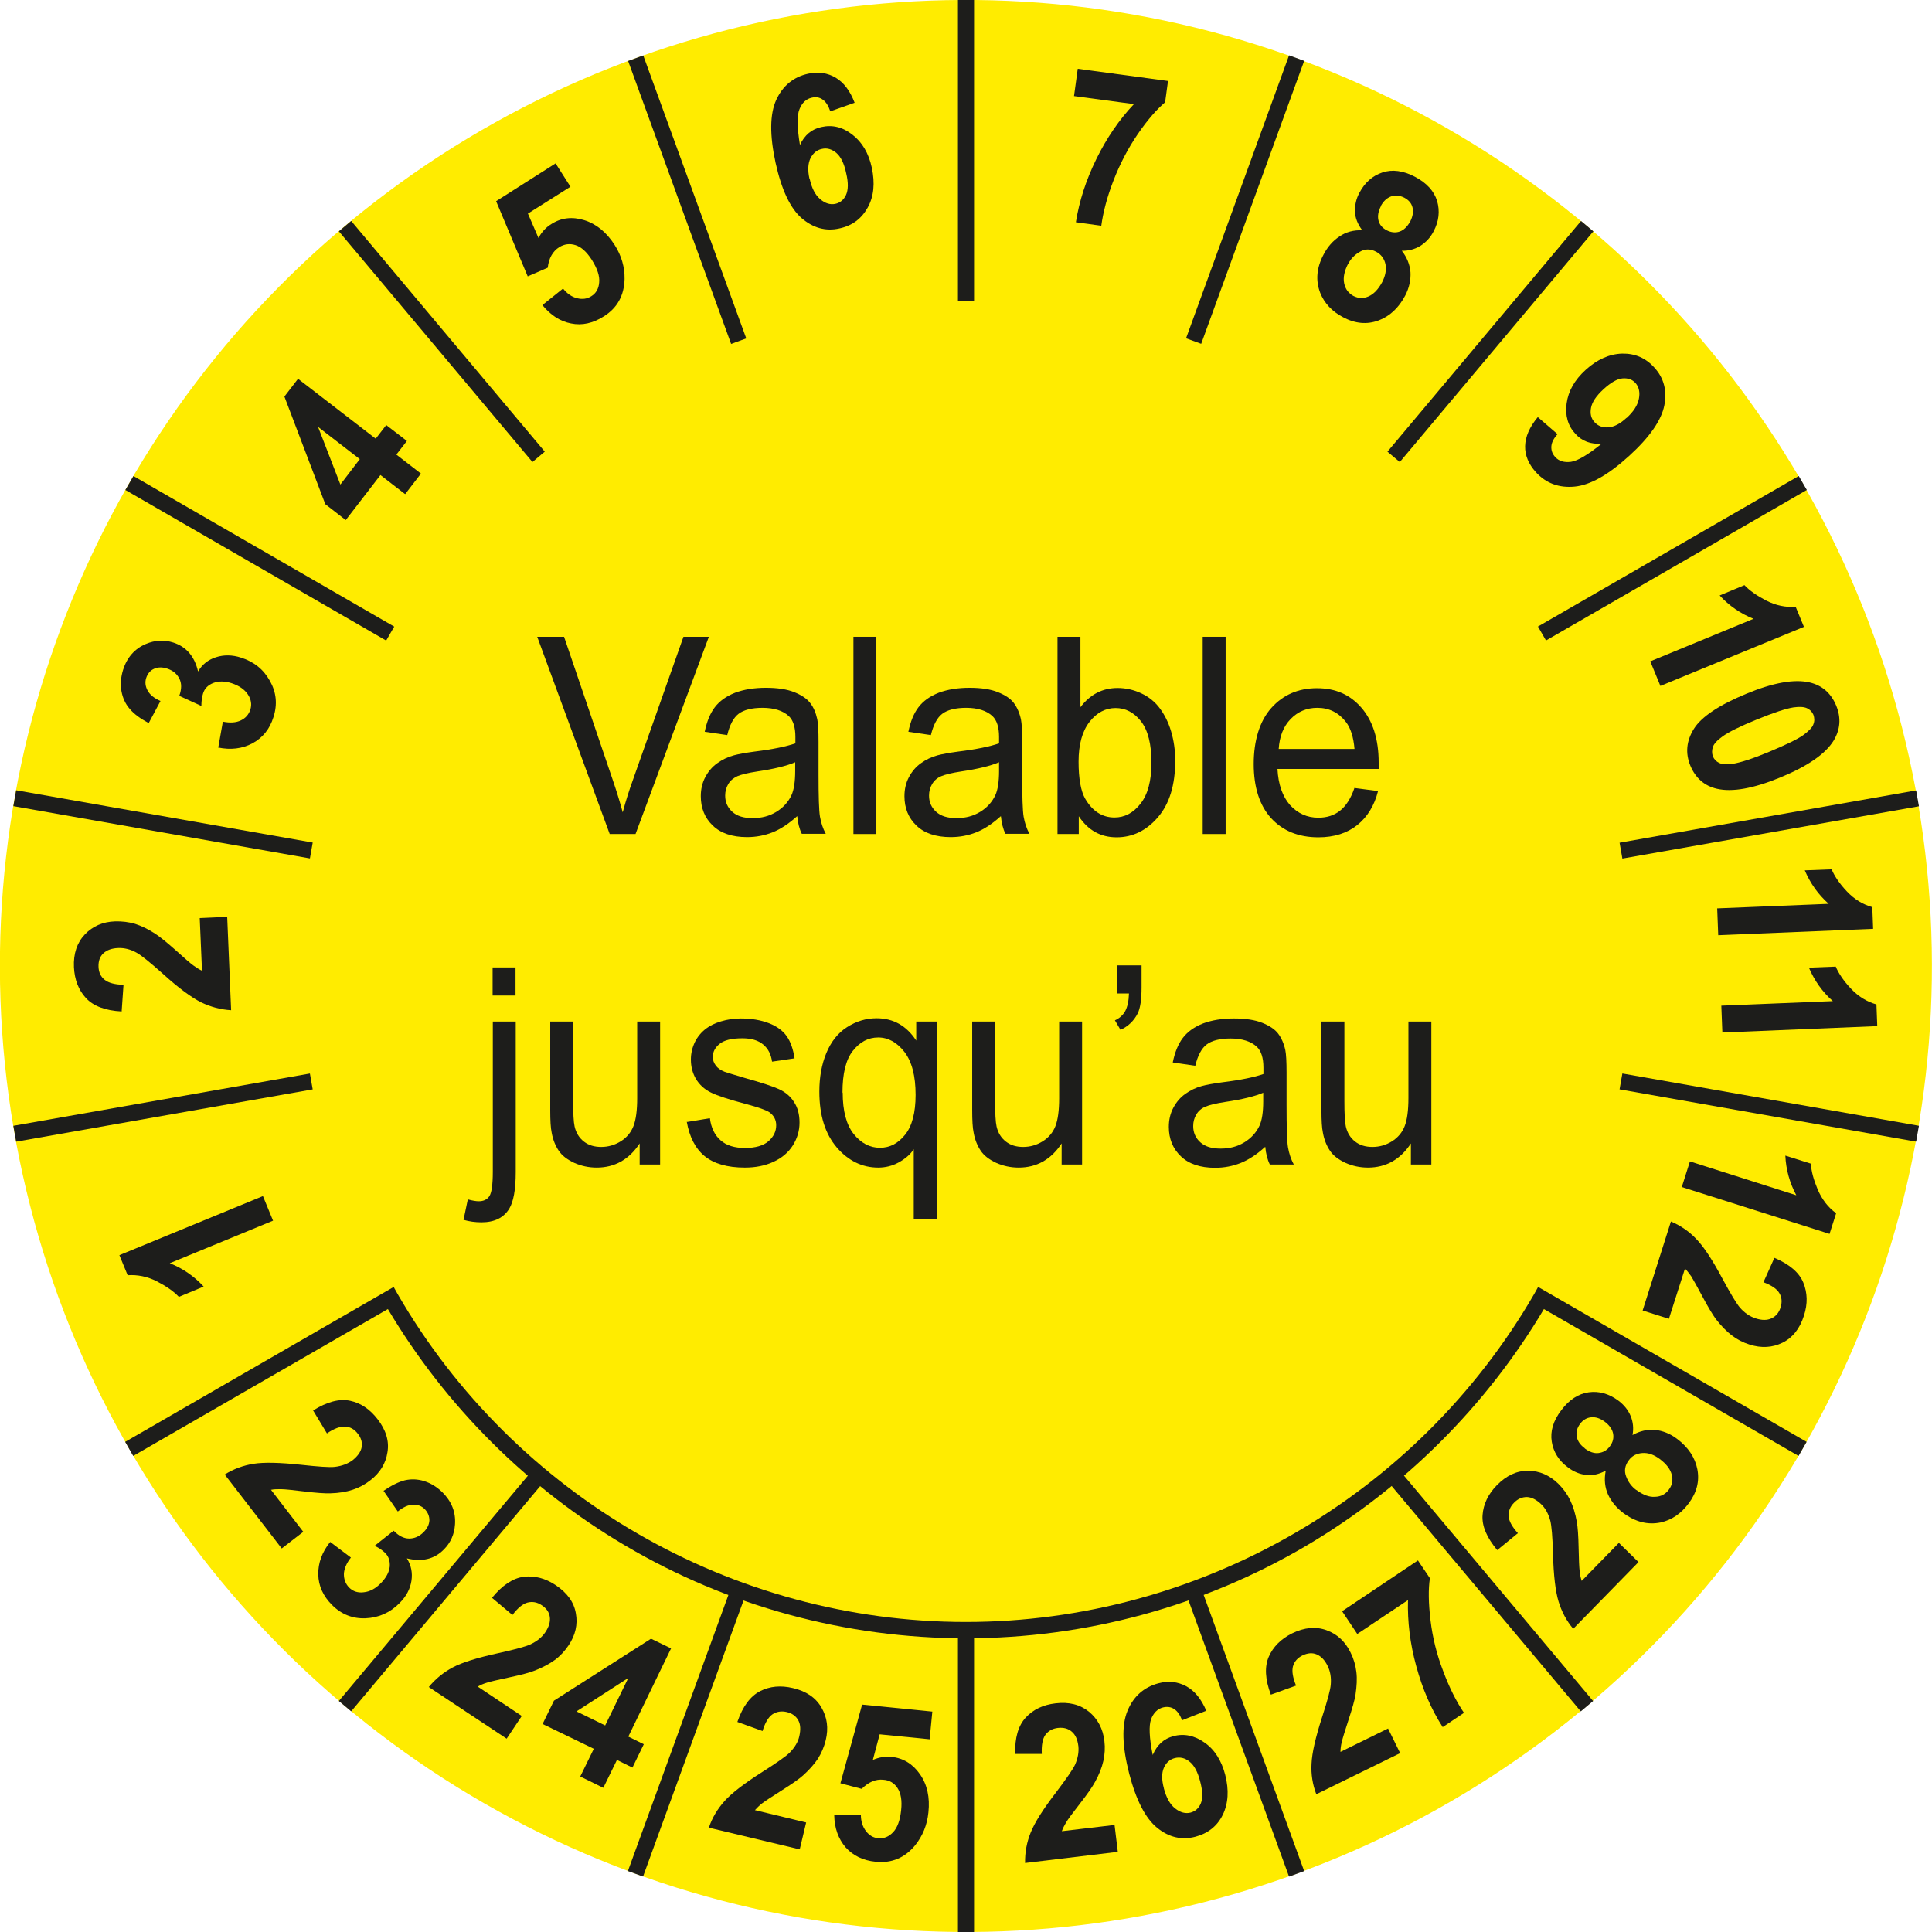 <?xml version="1.0" encoding="UTF-8"?><svg id="Layer_2" xmlns="http://www.w3.org/2000/svg" viewBox="0 0 93.54 93.54"><defs><style>.cls-1{fill:#1d1d1b;}.cls-2{fill:#ffec00;}</style></defs><g id="Calque_1"><circle class="cls-2" cx="46.77" cy="46.77" r="46.77" transform="translate(-14.66 71.3) rotate(-66.77)"/><path class="cls-1" d="M14.69,74.16l-1.05.81-2.76-3.58c.43-.27.9-.44,1.4-.52.51-.08,1.28-.06,2.31.05.83.09,1.37.13,1.62.1.34-.04.63-.15.86-.32.25-.2.4-.41.44-.63s-.02-.45-.19-.66c-.16-.21-.37-.33-.61-.34s-.53.09-.88.33l-.67-1.11c.67-.42,1.27-.58,1.79-.47.52.11.96.41,1.33.89.41.53.57,1.06.48,1.6-.08.54-.36,1-.83,1.36-.27.21-.55.36-.86.46-.31.1-.67.16-1.07.17-.27.01-.69-.02-1.27-.09-.58-.07-.95-.11-1.13-.11-.17,0-.33,0-.48.03l1.56,2.03Z"/><path class="cls-1" d="M15.98,74.65l1.01.76c-.22.28-.33.55-.34.8,0,.26.08.47.25.65.19.19.43.27.72.23.29-.03.57-.18.83-.45.25-.26.39-.52.42-.79.02-.27-.05-.5-.23-.67-.12-.12-.28-.23-.5-.34l.92-.73c.24.25.49.38.75.38.26,0,.49-.1.7-.31.18-.18.27-.37.28-.57,0-.2-.07-.38-.22-.54-.16-.16-.35-.23-.58-.22-.23.01-.47.12-.73.33l-.69-1c.38-.26.72-.43,1.03-.51.31-.07.62-.06.94.04.32.1.61.28.88.54.45.45.65.96.61,1.55-.03.48-.21.89-.54,1.22-.46.47-1.06.61-1.79.43.21.34.28.7.22,1.09-.06.39-.25.75-.57,1.07-.46.47-1.01.71-1.64.74-.63.03-1.18-.19-1.63-.64-.43-.43-.66-.92-.67-1.48s.18-1.08.58-1.58Z"/><path class="cls-1" d="M25.27,83.07l-.74,1.11-3.77-2.5c.32-.39.71-.71,1.16-.95s1.19-.47,2.2-.69c.82-.18,1.34-.32,1.57-.43.31-.15.55-.34.71-.58.18-.27.25-.51.22-.74-.03-.23-.16-.42-.39-.57-.22-.15-.45-.19-.69-.13-.23.06-.47.26-.73.6l-.99-.83c.5-.61,1.01-.95,1.54-1.02.53-.06,1.04.07,1.55.41.55.37.88.82.97,1.36.1.54-.02,1.06-.35,1.55-.19.28-.41.52-.67.71-.26.19-.58.36-.96.51-.25.1-.66.21-1.23.33-.57.12-.94.21-1.1.26s-.31.11-.44.19l2.13,1.42Z"/><path class="cls-1" d="M28.09,86.02l.66-1.35-2.48-1.2.55-1.13,4.7-3,.97.47-2.07,4.27.75.37-.55,1.13-.75-.37-.66,1.35-1.12-.55ZM29.3,83.54l1.12-2.3-2.51,1.62,1.39.68Z"/><path class="cls-1" d="M78.38,74.7l.95.93-3.16,3.23c-.33-.39-.56-.83-.71-1.32-.15-.49-.24-1.25-.27-2.29-.02-.84-.07-1.38-.13-1.62-.09-.33-.23-.6-.44-.8-.23-.22-.46-.34-.69-.35-.23,0-.44.08-.63.28-.19.19-.27.41-.26.65.02.24.17.51.45.82l-1,.82c-.51-.61-.75-1.17-.71-1.7.04-.53.27-1.01.69-1.44.46-.47.97-.71,1.52-.7.55,0,1.04.22,1.46.63.24.24.43.5.57.79.14.29.25.64.32,1.04.05.27.08.69.09,1.27.01.58.03.96.05,1.13.02.17.05.33.1.47l1.79-1.83Z"/><path class="cls-1" d="M77.73,71.21c-.32.17-.64.24-.95.2s-.6-.16-.86-.36c-.45-.33-.71-.75-.79-1.25-.08-.5.07-1.01.46-1.52.38-.51.83-.8,1.33-.87.5-.07.98.07,1.43.4.28.21.48.46.6.75s.15.6.09.92c.36-.2.72-.28,1.09-.25.37.04.73.18,1.06.43.55.41.88.91.99,1.48.11.58-.03,1.13-.43,1.66-.37.49-.81.79-1.34.91-.63.13-1.23-.02-1.82-.46-.32-.24-.57-.54-.73-.88-.16-.35-.2-.73-.12-1.15ZM76.73,70.13c.23.17.45.25.67.22s.4-.13.54-.32c.15-.2.2-.4.16-.62-.04-.21-.18-.41-.41-.58-.22-.16-.43-.23-.65-.21-.22.02-.4.13-.54.32-.15.2-.2.41-.16.62s.17.4.39.56ZM79.23,72.14c.32.24.62.35.9.33.29-.01.51-.13.67-.35.16-.21.21-.45.14-.72-.07-.27-.26-.52-.58-.76-.28-.21-.56-.31-.84-.29-.28.02-.5.13-.66.35-.19.25-.23.51-.13.78.1.27.26.49.49.66Z"/><path class="cls-1" d="M67.2,83.68l.59,1.2-4.06,1.99c-.18-.47-.26-.97-.23-1.48.02-.51.19-1.26.51-2.25.26-.8.4-1.32.42-1.57.03-.34-.02-.65-.15-.91-.14-.29-.32-.47-.53-.56-.21-.09-.44-.07-.69.05-.24.12-.39.29-.46.53-.06.23-.01.54.15.93l-1.22.44c-.28-.74-.31-1.36-.1-1.84s.59-.86,1.13-1.13c.6-.29,1.15-.34,1.67-.15.52.19.9.55,1.16,1.08.15.3.24.61.28.94.04.32.02.68-.04,1.09-.04.27-.16.68-.34,1.23-.18.55-.29.91-.33,1.08s-.06.33-.06.47l2.3-1.13Z"/><path class="cls-1" d="M65.72,79.12l-.74-1.11,3.67-2.46.58.86c-.08.53-.07,1.21.03,2.04s.3,1.65.61,2.45c.3.81.64,1.48,1.01,2.03l-1.03.69c-.56-.87-.98-1.85-1.28-2.95-.3-1.09-.43-2.16-.4-3.2l-2.44,1.63Z"/><path class="cls-1" d="M53.96,88.34l.16,1.32-4.49.54c-.01-.51.08-1,.27-1.47.19-.48.6-1.13,1.23-1.95.51-.67.81-1.11.92-1.34.14-.32.19-.62.16-.9-.04-.32-.14-.55-.32-.7-.17-.15-.4-.21-.67-.18-.27.03-.47.15-.61.34-.14.2-.19.51-.17.92h-1.29c-.02-.78.15-1.37.51-1.76s.84-.62,1.44-.69c.66-.08,1.2.06,1.63.41.42.35.67.82.74,1.41.04.33.02.66-.05.97s-.2.65-.4,1.01c-.13.24-.37.59-.73,1.05-.36.46-.58.76-.67.91-.09.15-.16.29-.21.43l2.54-.3Z"/><path class="cls-1" d="M58.4,82.83l-1.17.46c-.1-.27-.23-.45-.39-.55-.16-.1-.34-.12-.54-.07-.26.07-.45.26-.57.57-.11.31-.09.89.08,1.73.21-.49.54-.79,1-.91.52-.14,1.03-.03,1.51.31.49.34.82.87,1,1.56.19.74.15,1.39-.12,1.94-.27.55-.72.9-1.33,1.06-.66.17-1.27.03-1.84-.43-.57-.46-1.02-1.33-1.36-2.63-.34-1.33-.37-2.34-.08-3.04.29-.7.79-1.14,1.49-1.33.49-.13.94-.08,1.35.14s.73.62.97,1.18ZM56.35,86.59c.12.45.3.78.55.97.25.2.5.26.74.2.23-.06.4-.21.5-.45s.09-.59-.03-1.05c-.12-.47-.29-.79-.52-.97-.22-.18-.46-.23-.71-.17-.24.06-.42.22-.53.47-.11.25-.11.58,0,.99Z"/><path class="cls-1" d="M39.03,88.24l-.31,1.3-4.4-1.05c.16-.48.42-.91.76-1.29.34-.38.95-.85,1.83-1.41.71-.45,1.15-.76,1.33-.94.24-.25.4-.51.46-.79.07-.31.06-.57-.05-.77-.11-.2-.3-.34-.56-.4-.26-.06-.49-.02-.69.11-.2.14-.36.41-.48.81l-1.22-.44c.26-.75.62-1.24,1.1-1.49.47-.24,1-.29,1.59-.15.65.15,1.11.47,1.38.94.28.48.35,1,.21,1.58-.08.33-.21.63-.38.9-.18.27-.42.54-.72.81-.2.18-.55.42-1.04.73-.49.31-.81.52-.94.62-.14.11-.25.22-.35.33l2.49.6Z"/><path class="cls-1" d="M40.39,87.88l1.29-.02c0,.33.09.59.25.8s.36.32.59.34c.27.03.51-.07.72-.29.21-.22.34-.58.39-1.07.05-.46-.01-.81-.17-1.06s-.39-.39-.69-.41c-.37-.04-.72.11-1.05.44l-1.03-.27,1.05-3.81,3.4.34-.13,1.34-2.42-.24-.33,1.24c.3-.13.6-.18.9-.15.57.06,1.03.34,1.38.84.35.5.49,1.12.41,1.85-.06.61-.28,1.14-.64,1.59-.5.61-1.14.88-1.91.8-.62-.06-1.1-.3-1.46-.7-.35-.41-.54-.93-.55-1.56Z"/><rect class="cls-1" x="46.38" width=".78" height="14.58"/><rect class="cls-1" x="32.88" y="2.38" width=".78" height="14.58" transform="translate(-1.3 11.96) rotate(-20)"/><rect class="cls-1" x="21" y="9.24" width=".78" height="14.58" transform="translate(-5.62 17.62) rotate(-40)"/><rect class="cls-1" x="12.19" y="19.74" width=".78" height="14.58" transform="translate(-17.12 24.41) rotate(-60)"/><rect class="cls-1" x="7.5" y="32.63" width=".78" height="14.58" transform="translate(-32.79 40.75) rotate(-80)"/><rect class="cls-1" x=".6" y="53.24" width="14.58" height=".78" transform="translate(-9.19 2.18) rotate(-10)"/><path class="cls-1" d="M46.77,79.32c-5.81,0-11.52-1.55-16.5-4.49-4.72-2.78-8.69-6.74-11.49-11.45l-12.33,7.11-.39-.68,13-7.5.19.34c5.67,9.8,16.21,15.88,27.51,15.88s21.85-6.09,27.52-15.88l.19-.34,13,7.5-.39.68-12.33-7.11c-2.8,4.71-6.77,8.66-11.49,11.45-4.98,2.94-10.69,4.49-16.5,4.49Z"/><rect class="cls-1" x="14.1" y="76.63" width="14.58" height=".78" transform="translate(-51.36 43.9) rotate(-50)"/><rect class="cls-1" x="25.98" y="83.48" width="14.58" height=".78" transform="translate(-56.93 86.45) rotate(-70)"/><rect class="cls-1" x="46.38" y="78.97" width=".78" height="14.58"/><rect class="cls-1" x="59.89" y="76.59" width=".78" height="14.58" transform="translate(-25.05 25.67) rotate(-20)"/><rect class="cls-1" x="71.76" y="69.73" width=".78" height="14.58" transform="translate(-32.63 64.4) rotate(-40)"/><rect class="cls-1" x="85.27" y="46.34" width=".78" height="14.58" transform="translate(17.97 128.67) rotate(-80)"/><rect class="cls-1" x="78.37" y="39.53" width="14.58" height=".78" transform="translate(-5.63 15.48) rotate(-10)"/><rect class="cls-1" x="73.68" y="26.64" width="14.58" height=".78" transform="translate(-2.67 44.09) rotate(-29.99)"/><rect class="cls-1" x="64.86" y="16.14" width="14.58" height=".78" transform="translate(13.12 61.18) rotate(-50)"/><rect class="cls-1" x="52.99" y="9.28" width="14.58" height=".78" transform="translate(30.58 63) rotate(-70)"/><path class="cls-1" d="M52,4.65l.18-1.32,4.37.59-.14,1.03c-.41.35-.86.86-1.33,1.55-.47.69-.86,1.44-1.17,2.24-.31.8-.5,1.53-.59,2.19l-1.23-.17c.16-1.02.49-2.04.99-3.06.5-1.02,1.11-1.91,1.82-2.66l-2.91-.39Z"/><path class="cls-1" d="M41.39,4.97l-1.19.42c-.09-.27-.21-.46-.37-.57-.15-.11-.33-.14-.53-.09-.27.06-.46.24-.59.55-.13.31-.12.88.02,1.74.22-.48.57-.77,1.04-.87.53-.12,1.03,0,1.5.37.47.36.79.9.94,1.6.16.75.1,1.39-.2,1.93-.3.54-.75.88-1.37,1.01-.66.15-1.27-.02-1.83-.5-.55-.48-.97-1.37-1.26-2.68-.29-1.34-.28-2.35.03-3.04.32-.69.83-1.11,1.54-1.27.5-.11.95-.04,1.34.19.4.24.7.64.92,1.22ZM39.2,8.65c.1.46.27.79.51.99.24.21.49.28.73.23.23-.05.41-.19.52-.43.11-.24.12-.59.01-1.05-.1-.48-.26-.8-.48-.99-.22-.18-.45-.25-.7-.19-.24.05-.42.2-.55.45-.12.25-.14.58-.05.99Z"/><path class="cls-1" d="M26.25,14.78l1.01-.81c.2.25.43.41.69.47.25.06.48.03.68-.1.23-.14.36-.37.38-.67.03-.31-.09-.66-.35-1.08-.25-.39-.51-.63-.79-.72-.28-.09-.54-.06-.8.1-.31.2-.5.53-.55.99l-.97.42-1.53-3.64,2.88-1.83.72,1.13-2.06,1.3.51,1.18c.16-.29.36-.51.62-.67.48-.31,1.02-.37,1.6-.19.58.18,1.07.58,1.47,1.2.33.52.49,1.07.48,1.65-.02.79-.35,1.4-1.01,1.81-.52.33-1.05.45-1.58.34-.53-.1-.99-.4-1.39-.89Z"/><path class="cls-1" d="M19.61,23.92l-1.19-.92-1.68,2.18-.99-.77-1.98-5.21.66-.86,3.76,2.9.51-.66,1,.77-.51.66,1.19.92-.76.99ZM17.42,22.23l-2.02-1.56,1.08,2.79.94-1.23Z"/><path class="cls-1" d="M10.57,36.18l.22-1.24c.35.07.64.05.87-.06.23-.11.38-.28.46-.52.08-.25.04-.5-.12-.74-.16-.24-.42-.42-.78-.54-.34-.11-.64-.11-.9-.01-.25.1-.42.27-.49.51-.05.16-.08.36-.08.6l-1.07-.49c.12-.33.12-.61,0-.84s-.31-.39-.59-.48c-.24-.08-.45-.07-.63.01s-.31.23-.38.44c-.07.21-.04.42.07.62.11.2.32.37.62.5l-.57,1.07c-.41-.22-.71-.44-.92-.69-.21-.24-.34-.53-.4-.86-.06-.33-.03-.67.08-1.03.19-.6.56-1.02,1.1-1.25.45-.19.89-.21,1.33-.07.63.2,1.03.67,1.2,1.4.2-.34.49-.57.87-.69.37-.12.78-.12,1.21.02.63.2,1.09.57,1.4,1.13.31.55.37,1.13.17,1.75-.18.58-.52,1-1.02,1.27-.49.26-1.05.33-1.67.2Z"/><path class="cls-1" d="M9.67,44.45l1.33-.06.19,4.52c-.51-.03-.99-.16-1.45-.38-.46-.23-1.08-.68-1.85-1.38-.63-.56-1.05-.9-1.27-1.02-.3-.17-.6-.24-.89-.23-.32.01-.56.1-.73.26-.17.16-.24.38-.23.65.01.27.11.48.3.63.19.15.49.23.91.24l-.09,1.29c-.79-.04-1.37-.26-1.73-.65-.36-.39-.55-.89-.58-1.49-.03-.66.15-1.19.53-1.59.38-.4.87-.61,1.46-.63.34-.01.66.03.97.12.31.1.63.25.98.48.23.15.56.42.99.8.43.39.72.64.86.74.14.1.28.19.41.25l-.11-2.56Z"/><path class="cls-1" d="M12.73,57.91l.49,1.19-5,2.06c.63.25,1.18.63,1.64,1.13l-1.2.5c-.24-.26-.6-.51-1.06-.75-.47-.24-.94-.33-1.42-.3l-.4-.97,6.95-2.86Z"/><path class="cls-1" d="M81.43,57.46l.39-1.23,5.15,1.64c-.32-.6-.5-1.24-.53-1.92l1.24.39c.01.36.13.78.33,1.26.21.48.5.86.89,1.14l-.32,1-7.16-2.27Z"/><path class="cls-1" d="M80.8,63.85l-1.27-.4,1.37-4.31c.47.2.88.48,1.23.85.36.37.78,1.01,1.27,1.93.4.74.68,1.2.84,1.39.23.26.48.43.76.52.3.1.56.1.77,0,.21-.1.36-.27.44-.53.08-.26.06-.49-.06-.69-.12-.21-.38-.38-.77-.53l.53-1.18c.73.31,1.2.71,1.4,1.2.2.49.22,1.02.03,1.6-.2.63-.55,1.07-1.04,1.31-.49.24-1.02.27-1.59.09-.32-.1-.61-.25-.87-.45-.26-.2-.51-.46-.76-.78-.16-.22-.38-.58-.65-1.09-.27-.51-.46-.84-.55-.99-.1-.14-.2-.27-.3-.37l-.78,2.44Z"/><path class="cls-1" d="M83.19,45.27l-.05-1.29,5.4-.22c-.51-.45-.89-.99-1.16-1.62l1.3-.05c.14.33.38.69.74,1.07.36.38.77.63,1.23.76l.04,1.05-7.5.31Z"/><path class="cls-1" d="M83.39,49.98l-.05-1.29,5.4-.22c-.51-.45-.89-.99-1.16-1.62l1.3-.05c.14.33.38.69.74,1.07.36.38.77.63,1.23.76l.04,1.05-7.5.31Z"/><path class="cls-1" d="M80.39,33.21l-.49-1.19,5-2.06c-.63-.25-1.18-.63-1.64-1.13l1.2-.5c.24.26.6.51,1.06.75.47.24.94.33,1.42.3l.4.97-6.95,2.86Z"/><path class="cls-1" d="M88.9,34.16c.25.6.2,1.17-.13,1.71-.4.64-1.26,1.23-2.57,1.77-1.31.54-2.33.72-3.07.55-.61-.14-1.04-.52-1.29-1.12-.25-.61-.19-1.2.17-1.78.36-.58,1.21-1.15,2.54-1.7,1.3-.54,2.32-.72,3.06-.55.61.14,1.04.52,1.29,1.12ZM87.8,34.61c-.06-.14-.16-.25-.31-.32-.15-.07-.37-.08-.66-.04-.38.06-.97.26-1.78.59-.81.33-1.35.6-1.63.8s-.44.37-.49.53c-.05.15-.05.3,0,.45.06.14.16.25.31.32.15.07.37.08.66.04.37-.06.97-.25,1.78-.59s1.35-.6,1.63-.8c.27-.2.44-.37.49-.53.06-.15.05-.3,0-.45Z"/><path class="cls-1" d="M74.46,20.2l.95.82c-.19.21-.29.41-.3.6-.01.19.05.36.19.51.18.2.43.27.76.23.33-.05.82-.34,1.49-.88-.53.04-.96-.12-1.28-.48-.36-.39-.5-.88-.42-1.47.08-.59.38-1.13.92-1.62.56-.51,1.15-.77,1.77-.79.62-.01,1.14.21,1.56.68.46.5.62,1.12.48,1.83s-.7,1.53-1.7,2.44c-1.01.92-1.89,1.42-2.65,1.49-.75.07-1.38-.16-1.87-.7-.35-.39-.53-.81-.52-1.26.01-.45.21-.92.61-1.4ZM78.75,20.24c.34-.31.54-.62.6-.94.06-.31,0-.56-.16-.75-.16-.18-.37-.25-.63-.23-.26.02-.57.2-.92.52-.36.33-.56.63-.61.91s0,.51.18.7c.17.18.39.26.66.24.28-.02.57-.17.88-.46Z"/><path class="cls-1" d="M65.95,11.14c-.22-.29-.34-.6-.35-.91,0-.31.06-.61.22-.9.26-.49.63-.82,1.11-.98.48-.16,1.01-.09,1.58.21.57.3.92.69,1.07,1.17.14.49.09.98-.17,1.47-.16.31-.38.54-.65.71-.27.16-.57.24-.89.23.25.32.39.67.42,1.04.02.37-.06.75-.25,1.12-.32.61-.76,1.02-1.31,1.22-.55.2-1.12.15-1.7-.16-.54-.28-.91-.68-1.11-1.18-.23-.6-.18-1.22.17-1.87.19-.36.44-.65.76-.86.32-.22.69-.32,1.12-.3ZM65.27,12.77c-.18.35-.25.66-.19.95.06.28.21.48.45.61.24.12.48.13.73.02.25-.11.47-.34.66-.69.16-.31.21-.6.16-.87-.06-.27-.21-.47-.45-.6-.28-.15-.54-.15-.79,0-.25.14-.44.34-.57.59ZM66.86,9.98c-.13.25-.17.48-.12.69.05.21.19.37.4.48.22.11.43.13.63.06s.37-.24.51-.49c.12-.24.16-.46.11-.67-.05-.21-.19-.37-.4-.48-.22-.11-.43-.13-.64-.06-.21.08-.37.23-.5.47Z"/><path class="cls-1" d="M29.52,40.38l-3.51-9.55h1.3l2.36,6.94c.19.56.35,1.08.48,1.56.14-.52.3-1.04.49-1.56l2.45-6.94h1.23l-3.55,9.55h-1.23Z"/><path class="cls-1" d="M38.59,39.52c-.41.37-.81.63-1.19.78-.38.15-.79.23-1.23.23-.72,0-1.28-.19-1.66-.56-.39-.37-.58-.85-.58-1.42,0-.34.07-.65.22-.93.15-.28.34-.5.58-.67.24-.17.5-.3.8-.38.22-.06.55-.12.99-.18.9-.11,1.56-.25,1.99-.4,0-.16,0-.26,0-.31,0-.48-.11-.81-.32-1.01-.28-.26-.71-.4-1.27-.4-.52,0-.91.1-1.16.29s-.43.54-.55,1.03l-1.09-.16c.1-.49.26-.89.49-1.19.23-.3.55-.53.98-.7.43-.16.93-.24,1.49-.24s1.02.07,1.37.21c.35.14.61.31.77.52.17.21.28.48.35.8.04.2.06.56.06,1.08v1.56c0,1.09.02,1.78.07,2.07.05.29.14.57.28.83h-1.16c-.12-.24-.19-.53-.22-.85ZM38.49,36.91c-.4.17-1.01.32-1.82.44-.46.07-.78.15-.97.23-.19.09-.34.21-.44.38s-.15.35-.15.56c0,.31.11.57.34.78s.55.31.99.31.81-.1,1.14-.3c.33-.2.58-.47.74-.81.12-.26.18-.66.18-1.17v-.43Z"/><path class="cls-1" d="M41.32,40.38v-9.55h1.11v9.55h-1.11Z"/><path class="cls-1" d="M48.45,39.52c-.41.37-.81.63-1.19.78-.38.15-.79.23-1.23.23-.72,0-1.28-.19-1.66-.56-.39-.37-.58-.85-.58-1.42,0-.34.07-.65.22-.93.15-.28.34-.5.58-.67.24-.17.5-.3.8-.38.22-.06.55-.12.99-.18.9-.11,1.56-.25,1.99-.4,0-.16,0-.26,0-.31,0-.48-.11-.81-.32-1.01-.28-.26-.71-.4-1.27-.4-.52,0-.91.1-1.16.29-.25.19-.43.54-.55,1.03l-1.09-.16c.1-.49.26-.89.49-1.19.23-.3.55-.53.98-.7.43-.16.93-.24,1.49-.24s1.02.07,1.37.21c.35.14.61.31.77.52.16.21.28.48.35.8.04.2.06.56.06,1.08v1.56c0,1.09.02,1.78.07,2.07.05.29.14.57.28.83h-1.16c-.12-.24-.19-.53-.22-.85ZM48.36,36.91c-.4.17-1.01.32-1.82.44-.46.07-.78.15-.97.23s-.34.21-.44.38c-.1.17-.15.35-.15.56,0,.31.11.57.34.78s.55.31.99.31.81-.1,1.14-.3.58-.47.74-.81c.12-.26.18-.66.18-1.17v-.43Z"/><path class="cls-1" d="M52.23,40.38h-1.03v-9.55h1.11v3.41c.47-.62,1.07-.93,1.8-.93.4,0,.79.09,1.15.26.36.17.66.41.89.72.23.31.42.68.55,1.12.13.44.2.91.2,1.41,0,1.19-.28,2.1-.84,2.75-.56.65-1.23.97-2,.97s-1.38-.34-1.83-1.02v.87ZM52.22,36.87c0,.83.11,1.43.32,1.8.35.6.82.91,1.42.91.49,0,.91-.22,1.26-.67.35-.44.53-1.11.53-1.99s-.17-1.57-.51-2c-.34-.43-.75-.64-1.23-.64s-.91.22-1.26.67c-.35.45-.53,1.09-.53,1.93Z"/><path class="cls-1" d="M58.23,40.38v-9.55h1.11v9.55h-1.11Z"/><path class="cls-1" d="M65.57,38.15l1.15.15c-.18.71-.52,1.26-1.01,1.65s-1.12.59-1.88.59c-.96,0-1.72-.31-2.29-.93-.56-.62-.84-1.5-.84-2.62s.28-2.07.85-2.71c.57-.64,1.31-.96,2.21-.96s1.6.31,2.15.94.84,1.52.84,2.66c0,.07,0,.17,0,.31h-4.9c.04.76.25,1.34.61,1.75.37.4.82.61,1.37.61.41,0,.76-.11,1.05-.34.29-.23.52-.59.69-1.08ZM61.91,36.26h3.67c-.05-.58-.19-1.02-.42-1.31-.35-.45-.81-.68-1.38-.68-.51,0-.94.18-1.29.54-.35.36-.54.84-.58,1.45Z"/><path class="cls-1" d="M22.44,59.07l.21-1c.22.06.4.09.53.09.23,0,.4-.08.51-.24.11-.16.17-.55.17-1.19v-7.27h1.11v7.29c0,.85-.11,1.44-.32,1.78-.27.43-.71.65-1.34.65-.3,0-.59-.04-.87-.12ZM23.85,48.2v-1.36h1.11v1.36h-1.11Z"/><path class="cls-1" d="M30.97,56.38v-1.02c-.51.78-1.21,1.17-2.08,1.17-.39,0-.75-.08-1.09-.23-.34-.16-.59-.35-.75-.59-.16-.24-.28-.53-.34-.87-.05-.23-.07-.59-.07-1.09v-4.29h1.11v3.84c0,.61.02,1.02.07,1.24.07.31.22.55.45.73.23.18.51.26.84.26s.65-.09.94-.27.5-.43.62-.74c.12-.31.18-.76.18-1.35v-3.71h1.11v6.92h-1Z"/><path class="cls-1" d="M33.27,54.32l1.1-.18c.06.46.23.82.52,1.07.28.25.68.37,1.18.37s.89-.11,1.14-.33.37-.48.37-.77c0-.26-.11-.47-.33-.63-.15-.1-.53-.24-1.14-.4-.82-.22-1.38-.4-1.7-.56s-.55-.38-.72-.66c-.16-.28-.24-.59-.24-.93,0-.31.07-.59.2-.86.13-.26.32-.48.55-.65.17-.13.41-.25.71-.34s.62-.14.96-.14c.52,0,.97.08,1.36.23s.68.37.86.63c.19.27.31.62.38,1.07l-1.09.16c-.05-.36-.19-.63-.43-.83-.24-.2-.57-.3-1.01-.3-.51,0-.88.09-1.1.27-.22.18-.33.39-.33.63,0,.15.05.29.14.41.09.13.23.23.43.31.11.04.44.14.98.3.79.22,1.34.4,1.65.54s.56.35.73.62c.18.27.27.6.27,1s-.11.76-.32,1.1c-.22.35-.53.61-.94.8-.41.19-.87.28-1.39.28-.85,0-1.5-.19-1.95-.56-.45-.37-.73-.93-.86-1.66Z"/><path class="cls-1" d="M44.24,59.03v-3.39c-.17.26-.42.47-.73.64-.31.17-.64.25-.99.25-.78,0-1.45-.33-2.01-.98-.56-.66-.84-1.55-.84-2.7,0-.69.11-1.32.34-1.87.23-.55.56-.97,1-1.25.44-.28.91-.43,1.43-.43.81,0,1.45.36,1.92,1.08v-.92h1v9.57h-1.11ZM40.8,52.9c0,.89.18,1.56.53,2,.35.44.78.67,1.27.67s.88-.21,1.22-.63c.34-.42.51-1.07.51-1.93,0-.92-.18-1.61-.54-2.08-.36-.46-.78-.7-1.27-.7s-.89.22-1.23.65c-.34.43-.5,1.11-.5,2.02Z"/><path class="cls-1" d="M51.4,56.38v-1.02c-.51.78-1.21,1.17-2.08,1.17-.39,0-.75-.08-1.09-.23-.34-.16-.59-.35-.75-.59-.16-.24-.28-.53-.34-.87-.05-.23-.07-.59-.07-1.09v-4.29h1.11v3.84c0,.61.02,1.02.07,1.24.07.31.22.55.45.73.23.18.51.26.84.26s.65-.09.94-.27.5-.43.62-.74c.12-.31.18-.76.18-1.35v-3.71h1.11v6.92h-1Z"/><path class="cls-1" d="M54.08,48.1v-1.36h1.19v1.07c0,.58-.06,1-.19,1.26-.18.35-.45.62-.83.79l-.27-.46c.22-.1.39-.25.5-.45.11-.21.17-.49.18-.85h-.58Z"/><path class="cls-1" d="M61.25,55.53c-.41.37-.81.63-1.19.78-.38.15-.79.23-1.23.23-.72,0-1.28-.19-1.66-.56-.39-.37-.58-.85-.58-1.42,0-.34.07-.65.22-.93.15-.28.34-.5.58-.67.24-.17.5-.3.8-.38.22-.06.55-.12.99-.18.9-.11,1.56-.25,1.99-.4,0-.16,0-.26,0-.31,0-.48-.11-.81-.32-1.01-.28-.26-.71-.4-1.27-.4-.52,0-.91.1-1.16.29-.25.19-.43.54-.55,1.03l-1.09-.16c.1-.49.26-.89.49-1.19.23-.3.55-.53.98-.7.43-.16.93-.24,1.49-.24s1.02.07,1.37.21c.35.14.61.31.77.52.16.21.28.48.35.8.04.2.06.56.06,1.08v1.56c0,1.09.02,1.78.07,2.07.05.29.14.57.28.83h-1.16c-.12-.24-.19-.53-.22-.85ZM61.15,52.91c-.4.17-1.01.32-1.82.44-.46.07-.78.15-.97.23s-.34.21-.44.38c-.1.17-.15.35-.15.56,0,.31.11.57.34.78s.55.31.99.31.81-.1,1.14-.3.58-.47.74-.81c.12-.26.18-.66.18-1.17v-.43Z"/><path class="cls-1" d="M68.31,56.38v-1.02c-.51.78-1.21,1.17-2.08,1.17-.39,0-.75-.08-1.09-.23-.34-.16-.59-.35-.75-.59s-.28-.53-.34-.87c-.05-.23-.07-.59-.07-1.09v-4.29h1.11v3.84c0,.61.02,1.02.07,1.24.07.31.22.55.45.73.23.18.51.26.84.26s.65-.09.94-.27c.29-.18.5-.43.62-.74.12-.31.18-.76.18-1.35v-3.71h1.11v6.92h-1Z"/></g></svg>